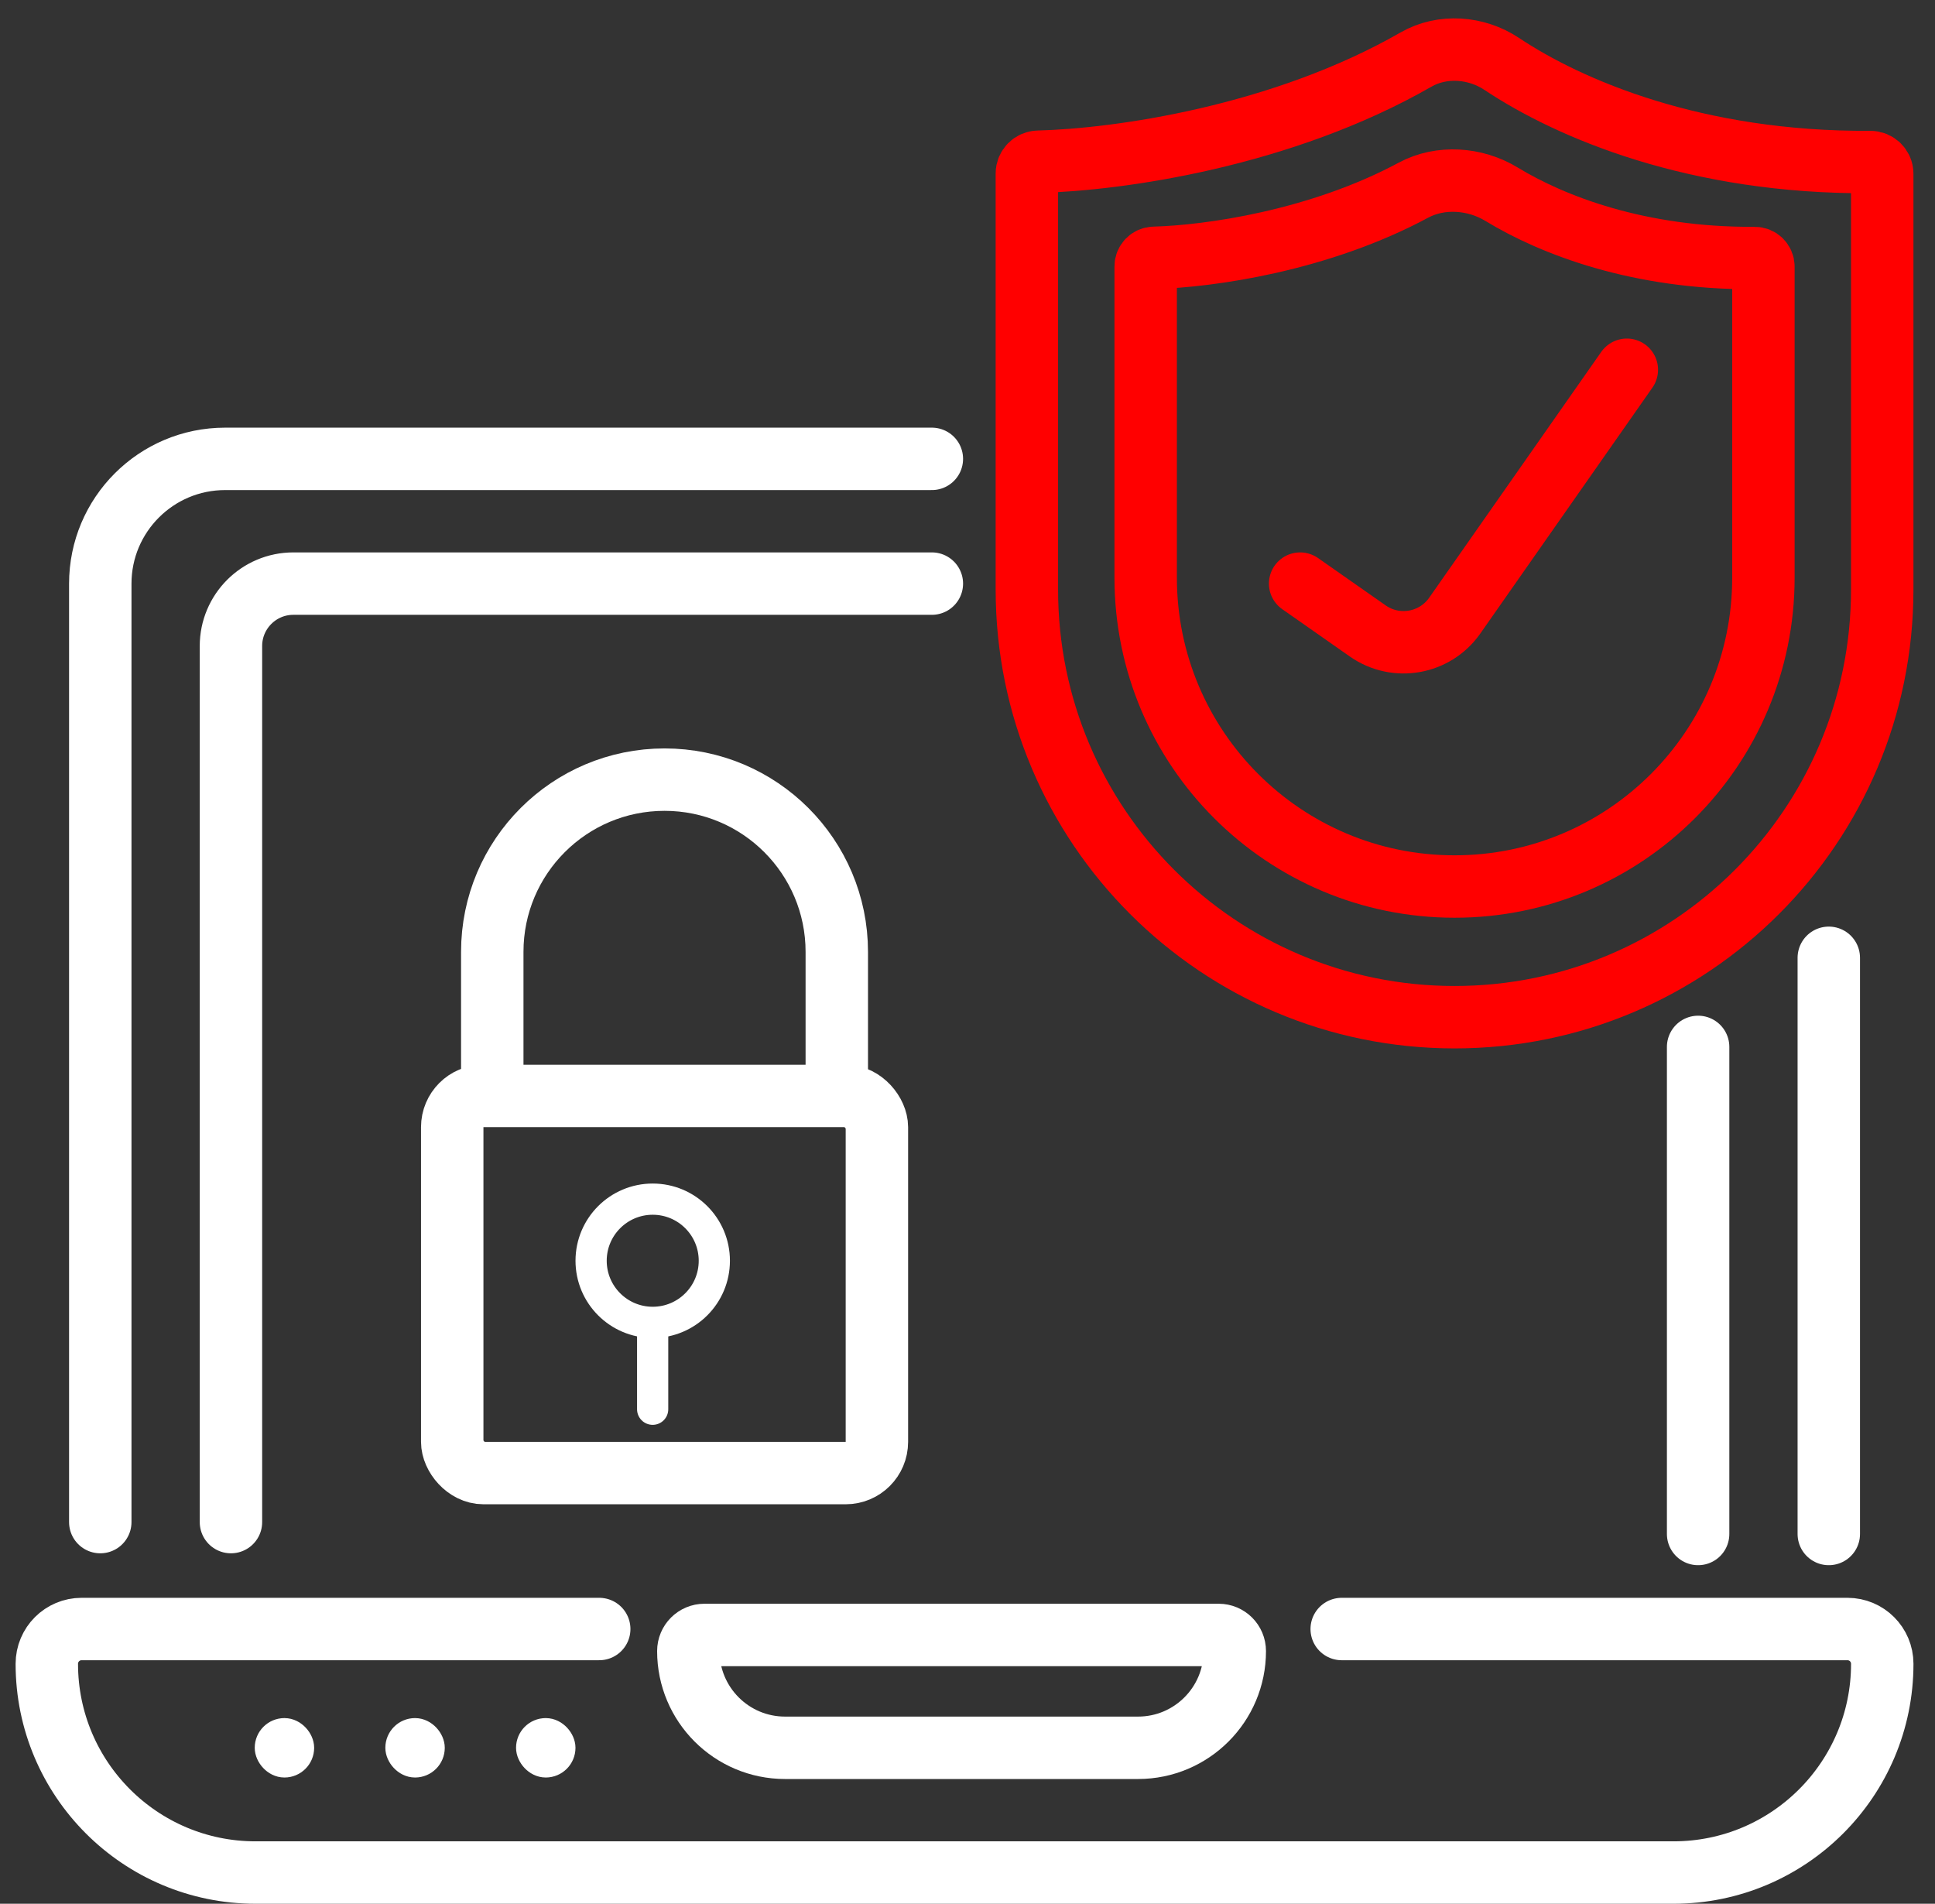 <svg xmlns="http://www.w3.org/2000/svg" width="62" height="61" viewBox="0 0 62 61" fill="none"><rect x="0" y="0" width="62" height="61" fill="#333333" stroke="none"/><path d="M59.929 5.192C54.328 5.229 50.277 3.488 48.115 2.047C47.303 1.507 46.218 1.423 45.372 1.908C41.063 4.38 35.837 5.117 33.27 5.182C33.066 5.187 32.902 5.353 32.902 5.557V18.89C32.902 26.458 39.038 32.593 46.606 32.593C54.174 32.593 60.309 26.458 60.309 18.89V5.565C60.309 5.358 60.136 5.191 59.929 5.192Z" stroke="#FF0000" stroke-width="2" stroke-linecap="round"></path><path d="M56.223 8.268C52.513 8.292 49.745 7.217 48.109 6.222C47.264 5.708 46.156 5.627 45.286 6.095C42.265 7.718 38.75 8.214 36.979 8.261C36.829 8.265 36.709 8.386 36.709 8.537V18.51C36.709 23.976 41.14 28.406 46.606 28.406C52.072 28.406 56.502 23.976 56.502 18.51V8.542C56.502 8.39 56.376 8.267 56.223 8.268Z" stroke="#FF0000" stroke-width="2" stroke-linecap="round"></path><path d="M41.658 18.7L43.826 20.218C44.731 20.851 45.978 20.631 46.612 19.726L52.126 11.848" stroke="#FF0000" stroke-width="2" stroke-linecap="round"></path><path d="M29.858 14.703H7.213C5.004 14.703 3.213 16.494 3.213 18.703V48.771M29.858 18.7H9.4C8.295 18.7 7.4 19.596 7.4 20.7V48.771M19.2 52.197C14.399 52.197 5.691 52.197 2.614 52.197C1.998 52.197 1.5 52.696 1.5 53.312V53.312C1.5 57.005 4.495 60 8.188 60H53.621C57.315 60 60.31 57.005 60.31 53.312V53.312C60.31 52.696 59.811 52.197 59.195 52.197H51.65H42.99" stroke="white" stroke-width="2" stroke-linecap="round"></path><path d="M54.41 33.545V49.152M58.597 49.152V30.69M25.154 56.003H36.465C38.177 56.003 39.564 54.615 39.564 52.904V52.904C39.564 52.618 39.333 52.387 39.048 52.387H22.571C22.286 52.387 22.055 52.618 22.055 52.904V52.904C22.055 54.615 23.442 56.003 25.154 56.003Z" stroke="white" stroke-width="2" stroke-linecap="round"></path><rect x="14.49" y="35.116" width="13.607" height="12.084" rx="1" stroke="white" stroke-width="2" stroke-linecap="round"></rect><path d="M26.812 34.497V30.5C26.812 27.452 24.341 24.981 21.293 24.981V24.981C18.244 24.981 15.773 27.452 15.773 30.5V34.497" stroke="white" stroke-width="2" stroke-linecap="round"></path><circle cx="20.914" cy="40.397" r="1.974" stroke="white" stroke-linecap="round"></circle><path d="M20.912 45.155V42.681" stroke="white" stroke-linecap="round"></path><rect x="8.638" y="55.527" width="0.952" height="0.952" rx="0.476" stroke="white" stroke-width="0.952" stroke-linecap="round"></rect><rect x="12.823" y="55.527" width="0.952" height="0.952" rx="0.476" stroke="white" stroke-width="0.952" stroke-linecap="round"></rect><rect x="17.011" y="55.527" width="0.952" height="0.952" rx="0.476" stroke="white" stroke-width="0.952" stroke-linecap="round"></rect></svg>